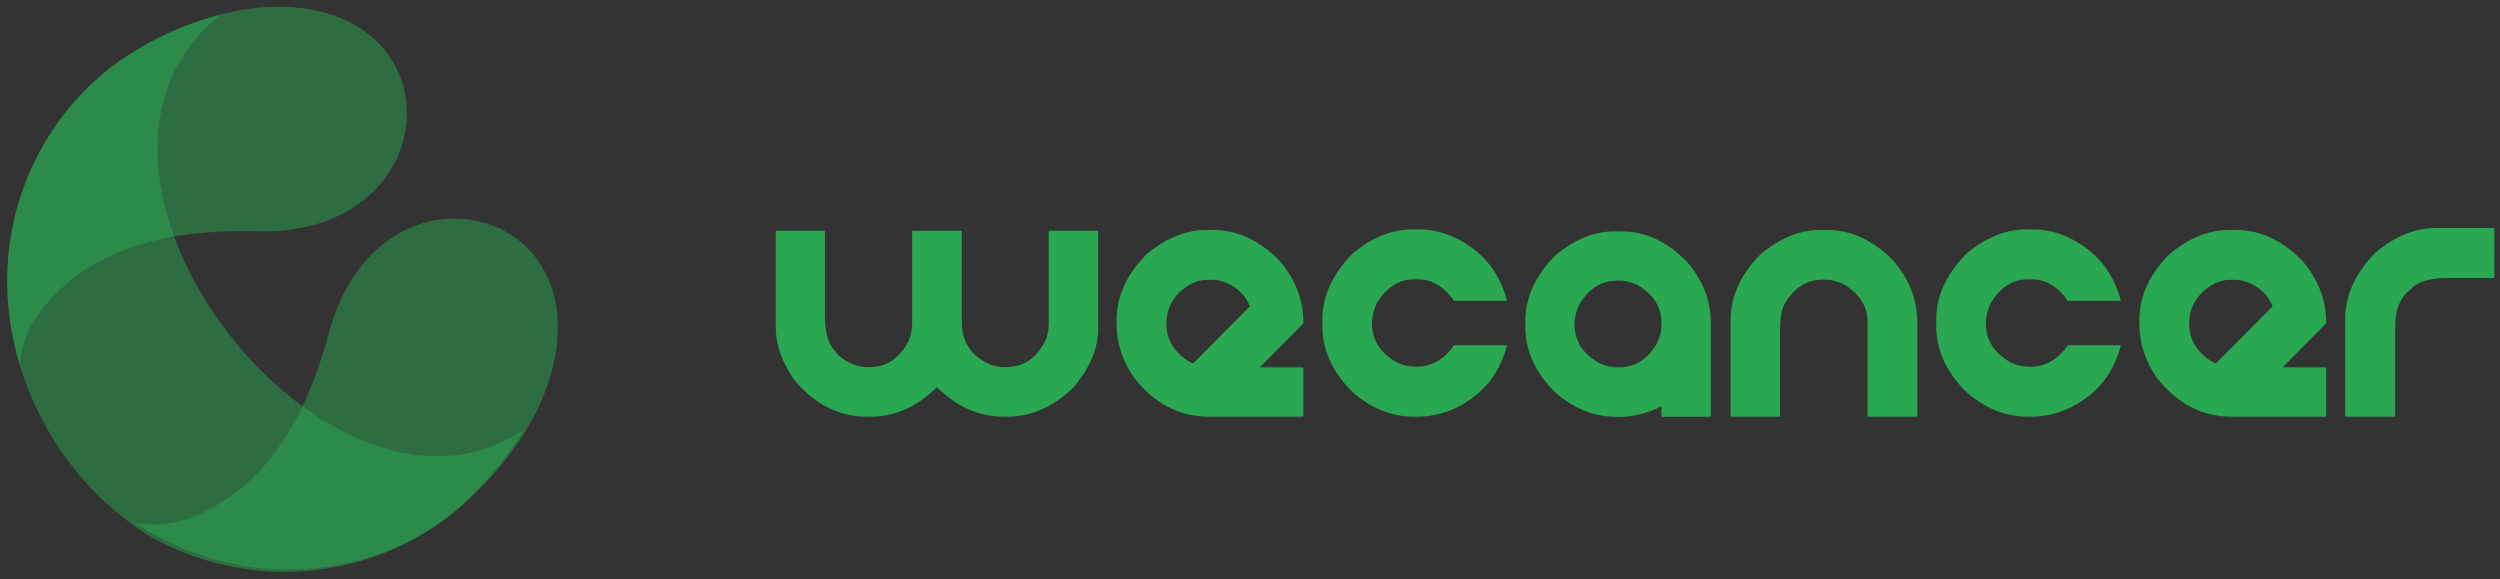 <?xml version="1.0" encoding="UTF-8" standalone="no"?>
<svg
   xmlns:dc="http://purl.org/dc/elements/1.1/"
   xmlns:cc="http://creativecommons.org/ns#"
   xmlns:rdf="http://www.w3.org/1999/02/22-rdf-syntax-ns#"
   xmlns:svg="http://www.w3.org/2000/svg"
   xmlns="http://www.w3.org/2000/svg"
   xmlns:xlink="http://www.w3.org/1999/xlink"
   xmlns:sodipodi="http://sodipodi.sourceforge.net/DTD/sodipodi-0.dtd"
   xmlns:inkscape="http://www.inkscape.org/namespaces/inkscape"
   version="1.1"
   id="Camada_1"
   x="0px"
   y="0px"
   viewBox="0 0 357.75 82.86"
   xml:space="preserve"
   sodipodi:docname="wecancer.svg"
   inkscape:version="1.0.1 (c497b03c, 2020-09-10)"
   width="357.75"
   height="82.86"><rect x="0" y="0" width="357.75" height="82.86" fill="#333333" stroke="none"/><defs
   id="defs1108" /><sodipodi:namedview
   pagecolor="#ffffff"
   bordercolor="#666666"
   borderopacity="1"
   objecttolerance="10"
   gridtolerance="10"
   guidetolerance="10"
   inkscape:pageopacity="0"
   inkscape:pageshadow="2"
   inkscape:window-width="1736"
   inkscape:window-height="978"
   id="namedview1106"
   showgrid="false"
   inkscape:zoom="1.6234774"
   inkscape:cx="249.21239"
   inkscape:cy="195.68119"
   inkscape:window-x="0"
   inkscape:window-y="25"
   inkscape:window-maximized="0"
   inkscape:current-layer="Camada_1"
   inkscape:document-rotation="0" />
<style
   type="text/css"
   id="style833">
	.st0{fill:#2AA851;}
	.st1{opacity:0.5;}
	.st2{clip-path:url(#SVGID_2_);fill-rule:evenodd;clip-rule:evenodd;fill:#FFFFFF;}
	.st3{clip-path:url(#SVGID_4_);fill-rule:evenodd;clip-rule:evenodd;fill:#FFFFFF;}
	.st4{clip-path:url(#SVGID_6_);fill-rule:evenodd;clip-rule:evenodd;fill:#FFFFFF;}
	.st5{fill:#FFFFFF;}
	.st6{fill:#80C080;}
	.st7{clip-path:url(#SVGID_8_);fill-rule:evenodd;clip-rule:evenodd;fill:#80C080;}
	.st8{clip-path:url(#SVGID_10_);fill-rule:evenodd;clip-rule:evenodd;fill:#80C080;}
	.st9{clip-path:url(#SVGID_12_);fill-rule:evenodd;clip-rule:evenodd;fill:#80C080;}
	.st10{clip-path:url(#SVGID_14_);fill-rule:evenodd;clip-rule:evenodd;fill:#2AA851;}
	.st11{clip-path:url(#SVGID_16_);fill-rule:evenodd;clip-rule:evenodd;fill:#2AA851;}
	.st12{clip-path:url(#SVGID_18_);fill-rule:evenodd;clip-rule:evenodd;fill:#2AA851;}
	.st13{clip-path:url(#SVGID_20_);fill-rule:evenodd;clip-rule:evenodd;fill:#FFFFFF;}
	.st14{clip-path:url(#SVGID_22_);fill-rule:evenodd;clip-rule:evenodd;fill:#FFFFFF;}
	.st15{clip-path:url(#SVGID_24_);fill-rule:evenodd;clip-rule:evenodd;fill:#FFFFFF;}
	.st16{clip-path:url(#SVGID_26_);fill-rule:evenodd;clip-rule:evenodd;fill:#2AA851;}
	.st17{clip-path:url(#SVGID_28_);fill-rule:evenodd;clip-rule:evenodd;fill:#2AA851;}
	.st18{clip-path:url(#SVGID_30_);fill-rule:evenodd;clip-rule:evenodd;fill:#2AA851;}
	.st19{font-family:'PatinioBasica';}
	.st20{font-size:55.028px;}
</style>
<rect
   x="0.95"
   y="183.51"
   class="st0"
   width="423.75"
   height="159.86"
   id="rect835" />
<g
   class="st1"
   id="g847">
	<g
   id="g845">
		<defs
   id="defs838">
			<rect
   id="SVGID_1_"
   x="46.29"
   y="250.48"
   width="61.48"
   height="52.73" />
		</defs>
		<clipPath
   id="SVGID_2_">
			<use
   xlink:href="#SVGID_1_"
   style="overflow:visible"
   id="use840"
   x="0"
   y="0"
   width="100%"
   height="100%" />
		</clipPath>
		<path
   class="st2"
   d="m 46.29,297.08 c 3.03,0.44 6.01,0.03 8.99,-1.35 7.28,-3.38 11.88,-9.3 14.93,-16.08 1.68,-3.74 2.89,-7.74 3.81,-11.71 3.52,-15.13 15.38,-19.76 24.05,-16.43 7.34,2.82 12.39,11.34 8.16,24.03 -0.65,1.95 -1.55,3.91 -2.64,5.86 -2.75,4.88 -6.77,9.6 -11.31,13.46 -3.65,2.83 -7.74,5.01 -12.13,6.42 -12.15,3.87 -24.16,1.66 -33.86,-4.2"
   clip-path="url(#SVGID_2_)"
   id="path843" />
	</g>
</g>
<g
   class="st1"
   id="g859">
	<g
   id="g857">
		<defs
   id="defs850">
			<rect
   id="SVGID_3_"
   x="26.8"
   y="221.01"
   width="76.27"
   height="82.21" />
		</defs>
		<clipPath
   id="SVGID_4_">
			<use
   xlink:href="#SVGID_3_"
   style="overflow:visible"
   id="use852"
   x="0"
   y="0"
   width="100%"
   height="100%" />
		</clipPath>
		<path
   class="st3"
   d="m 70.55,278.87 c 10.24,7.46 22.41,10.22 32.53,3.39 -2.46,4.11 -5.79,8.08 -9.55,11.48 -2.29,1.88 -4.62,3.49 -6.99,4.82 -2.04,1.09 -4.18,2 -6.4,2.71 -11.05,3.54 -21.98,2.03 -31.17,-2.68 -0.8,-0.46 -1.58,-0.94 -2.35,-1.45 -17.81,-11.84 -26.64,-37.68 -13.57,-58.39 5.53,-8.76 14.48,-15.1 25.13,-17.73 -18.52,15.05 -6.3,44.25 12.37,57.85"
   clip-path="url(#SVGID_4_)"
   id="path855" />
	</g>
</g>
<g
   class="st1"
   id="g871">
	<g
   id="g869">
		<defs
   id="defs862">
			<rect
   id="SVGID_5_"
   x="26.82"
   y="219.76"
   width="59.01"
   height="52.71" />
		</defs>
		<clipPath
   id="SVGID_6_">
			<use
   xlink:href="#SVGID_5_"
   style="overflow:visible"
   id="use864"
   x="0"
   y="0"
   width="100%"
   height="100%" />
		</clipPath>
		<path
   class="st4"
   d="m 28.64,272.47 c 0.33,-3.05 1.48,-5.83 3.56,-8.37 5.09,-6.21 11.98,-9.17 19.31,-10.42 4.04,-0.69 8.21,-0.86 12.3,-0.75 15.53,0.38 22.99,-9.94 21.93,-19.17 -0.89,-7.81 -7.88,-14.83 -21.22,-13.91 -2.05,0.14 -4.18,0.52 -6.33,1.09 -5.41,1.44 -10.99,4.15 -15.86,7.58 -3.66,2.82 -6.79,6.24 -9.25,10.14 -6.81,10.77 -7.68,22.95 -4.44,33.81"
   clip-path="url(#SVGID_6_)"
   id="path867" />
	</g>
</g>
<g
   id="g889">
	<path
   class="st5"
   d="m 137.43,256.34 h 6.82 c 0.07,0.02 0.11,0.06 0.11,0.11 v 11.95 c 0,2.5 0.45,4.17 1.36,5.02 0.57,0.98 1.7,1.74 3.38,2.27 0.44,0.11 0.9,0.17 1.36,0.17 h 0.28 c 2.44,0 4.32,-1.27 5.63,-3.8 0.31,-0.85 0.47,-1.62 0.47,-2.3 v -13.31 c 0,-0.07 0.04,-0.11 0.11,-0.11 h 6.88 c 0.07,0.02 0.11,0.06 0.11,0.11 v 12.92 c 0,2.94 1.4,4.99 4.19,6.16 0.61,0.22 1.25,0.33 1.91,0.33 h 0.28 c 2.57,0 4.48,-1.38 5.74,-4.13 0.22,-0.76 0.33,-1.49 0.33,-2.19 v -13.09 c 0.02,-0.07 0.06,-0.11 0.14,-0.11 h 6.82 c 0.07,0.02 0.11,0.06 0.11,0.11 v 13.92 c 0,2.81 -1.18,5.61 -3.55,8.4 -2.85,2.79 -6.03,4.19 -9.54,4.19 h -0.28 c -3.64,0 -6.88,-1.41 -9.71,-4.24 -2.83,2.83 -6.03,4.24 -9.59,4.24 h -0.33 c -4.12,0 -7.65,-1.8 -10.59,-5.41 -1.7,-2.5 -2.55,-4.98 -2.55,-7.46 v -13.64 c 0.02,-0.07 0.05,-0.11 0.11,-0.11 z"
   id="path873" />
	<path
   class="st5"
   d="m 198.96,256.23 h 0.94 c 3.44,0 6.59,1.45 9.46,4.35 2.31,2.68 3.47,5.63 3.47,8.85 v 0.17 l -6.24,6.29 h 6.13 c 0.07,0 0.11,0.04 0.11,0.11 v 6.85 c 0,0.07 -0.04,0.11 -0.11,0.11 h -13.37 c -4.27,0 -7.86,-1.87 -10.76,-5.6 -1.66,-2.37 -2.5,-4.97 -2.5,-7.82 v -0.44 c 0,-3.35 1.43,-6.48 4.3,-9.4 2.78,-2.31 5.63,-3.47 8.57,-3.47 z m -5.74,13.42 c 0,2.18 1.01,3.94 3.02,5.27 0.41,0.26 0.68,0.39 0.83,0.39 l 8.1,-8.15 c -0.54,-1.41 -1.55,-2.48 -3.05,-3.22 -0.81,-0.39 -1.59,-0.58 -2.33,-0.58 h -0.67 c -1.46,0 -2.84,0.63 -4.13,1.89 -1.18,1.23 -1.77,2.7 -1.77,4.4 z"
   id="path875" />
	<path
   class="st5"
   d="m 228.44,256.15 h 0.97 c 2.83,0 5.56,1.04 8.18,3.13 2.11,1.74 3.57,4.08 4.38,7.04 l -0.11,0.06 h -7.46 c -1.46,-2.05 -3.16,-3.08 -5.1,-3.08 h -0.28 c -0.04,0 -0.06,-0.02 -0.06,-0.06 l -0.14,0.06 h -0.22 c -2.07,0 -3.81,1.1 -5.21,3.3 -0.5,1.07 -0.75,2.05 -0.75,2.94 0,2.46 1.21,4.35 3.63,5.68 0.87,0.39 1.7,0.58 2.5,0.58 h 0.31 c 2.09,0 3.86,-1.03 5.32,-3.08 h 7.46 l 0.11,0.06 c -0.85,3.09 -2.38,5.49 -4.6,7.21 -2.53,1.98 -5.32,2.97 -8.35,2.97 h -0.25 c -3.31,0 -6.31,-1.21 -9.01,-3.63 -2.81,-2.85 -4.21,-5.95 -4.21,-9.32 v -0.97 c 0,-3.35 1.44,-6.49 4.33,-9.43 2.76,-2.31 5.62,-3.46 8.56,-3.46 z"
   id="path877" />
	<path
   class="st5"
   d="m 257.36,256.43 h 0.97 c 3.4,0 6.53,1.44 9.37,4.33 2.29,2.66 3.44,5.58 3.44,8.76 v 13.34 c 0,0.07 -0.04,0.11 -0.11,0.11 h -6.85 c -0.07,0 -0.11,-0.04 -0.11,-0.11 v -1.41 c -1.98,1.02 -4.02,1.53 -6.13,1.53 h -0.25 c -3.27,0 -6.25,-1.2 -8.93,-3.6 -2.77,-2.81 -4.16,-5.88 -4.16,-9.21 v -0.97 c 0,-3.31 1.42,-6.42 4.27,-9.32 2.76,-2.31 5.59,-3.45 8.49,-3.45 z m 0.39,7.07 h -0.22 c -2.05,0 -3.77,1.09 -5.16,3.27 -0.5,1.07 -0.75,2.04 -0.75,2.91 0,2.42 1.2,4.3 3.6,5.63 0.87,0.39 1.69,0.58 2.47,0.58 H 258 c 2.29,0 4.08,-1.13 5.38,-3.38 0.46,-0.87 0.69,-1.76 0.69,-2.69 v -0.31 c 0,-2.24 -1.13,-4.03 -3.38,-5.38 -0.92,-0.42 -1.75,-0.64 -2.47,-0.64 h -0.28 c -0.04,0 -0.06,-0.02 -0.06,-0.06 z"
   id="path879" />
	<path
   class="st5"
   d="m 286.81,256.23 h 0.94 c 3.44,0 6.59,1.45 9.46,4.35 2.31,2.68 3.47,5.63 3.47,8.85 v 13.42 c 0,0.07 -0.04,0.11 -0.11,0.11 h -6.9 c -0.07,0 -0.11,-0.04 -0.11,-0.11 v -13.42 c 0,-2.25 -1.14,-4.07 -3.41,-5.44 -0.92,-0.42 -1.76,-0.64 -2.5,-0.64 h -0.28 c -0.04,0 -0.05,-0.02 -0.05,-0.06 l -0.11,0.06 h -0.22 c -2.09,0 -3.83,1.1 -5.21,3.3 -0.5,0.79 -0.75,2.19 -0.75,4.19 v 12.01 c 0,0.07 -0.04,0.11 -0.11,0.11 h -6.85 c -0.07,0 -0.11,-0.04 -0.11,-0.11 v -13.7 c 0,-3.36 1.41,-6.5 4.24,-9.4 2.78,-2.34 5.65,-3.52 8.61,-3.52 z"
   id="path881" />
	<path
   class="st5"
   d="m 316.28,256.15 h 0.97 c 2.83,0 5.56,1.04 8.18,3.13 2.11,1.74 3.57,4.08 4.38,7.04 l -0.11,0.06 h -7.46 c -1.46,-2.05 -3.16,-3.08 -5.1,-3.08 h -0.28 c -0.04,0 -0.06,-0.02 -0.06,-0.06 l -0.14,0.06 h -0.22 c -2.07,0 -3.81,1.1 -5.21,3.3 -0.5,1.07 -0.75,2.05 -0.75,2.94 0,2.46 1.21,4.35 3.63,5.68 0.87,0.39 1.7,0.58 2.5,0.58 h 0.31 c 2.09,0 3.86,-1.03 5.32,-3.08 h 7.46 l 0.11,0.06 c -0.85,3.09 -2.38,5.49 -4.6,7.21 -2.53,1.98 -5.32,2.97 -8.35,2.97 h -0.25 c -3.31,0 -6.31,-1.21 -9.01,-3.63 -2.81,-2.85 -4.21,-5.95 -4.21,-9.32 v -0.97 c 0,-3.35 1.44,-6.49 4.33,-9.43 2.77,-2.31 5.63,-3.46 8.56,-3.46 z"
   id="path883" />
	<path
   class="st5"
   d="m 345.32,256.23 h 0.94 c 3.44,0 6.59,1.45 9.46,4.35 2.31,2.68 3.47,5.63 3.47,8.85 v 0.17 l -6.24,6.29 h 6.13 c 0.07,0 0.11,0.04 0.11,0.11 v 6.85 c 0,0.07 -0.04,0.11 -0.11,0.11 h -13.37 c -4.27,0 -7.86,-1.87 -10.76,-5.6 -1.66,-2.37 -2.5,-4.97 -2.5,-7.82 v -0.44 c 0,-3.35 1.43,-6.48 4.3,-9.4 2.77,-2.31 5.63,-3.47 8.57,-3.47 z m -5.74,13.42 c 0,2.18 1.01,3.94 3.02,5.27 0.41,0.26 0.68,0.39 0.83,0.39 l 8.1,-8.15 c -0.54,-1.41 -1.55,-2.48 -3.05,-3.22 -0.81,-0.39 -1.59,-0.58 -2.33,-0.58 h -0.67 c -1.46,0 -2.84,0.63 -4.13,1.89 -1.18,1.23 -1.77,2.7 -1.77,4.4 z"
   id="path885" />
	<path
   class="st5"
   d="m 374.88,255.95 h 8.26 c 0.07,0.02 0.11,0.06 0.11,0.11 V 263 c 0,0.07 -0.04,0.11 -0.11,0.11 h -6.6 c -2.53,0 -4.27,0.52 -5.21,1.55 -0.74,0.57 -1.29,1.26 -1.63,2.05 -0.43,0.78 -0.64,2.07 -0.64,3.88 v 12.26 c 0,0.07 -0.04,0.11 -0.11,0.11 h -6.93 c -0.07,0 -0.11,-0.04 -0.11,-0.11 v -13.92 c 0,-3.36 1.45,-6.53 4.35,-9.48 2.8,-2.33 5.68,-3.5 8.62,-3.5 z"
   id="path887" />
</g>
<g
   id="g907">
	<path
   class="st6"
   d="m 877.13,261.82 h 6.71 c 0.07,0.02 0.11,0.05 0.11,0.11 v 11.76 c 0,2.46 0.45,4.1 1.34,4.94 0.56,0.96 1.67,1.71 3.33,2.24 0.44,0.11 0.88,0.16 1.34,0.16 h 0.27 c 2.4,0 4.25,-1.25 5.54,-3.74 0.31,-0.84 0.46,-1.59 0.46,-2.26 v -13.1 c 0,-0.07 0.04,-0.11 0.11,-0.11 h 6.77 c 0.07,0.02 0.11,0.05 0.11,0.11 v 12.71 c 0,2.89 1.37,4.91 4.12,6.06 0.6,0.22 1.23,0.33 1.88,0.33 h 0.27 c 2.53,0 4.41,-1.35 5.65,-4.06 0.22,-0.75 0.33,-1.46 0.33,-2.16 v -12.88 c 0.02,-0.07 0.06,-0.11 0.14,-0.11 h 6.71 c 0.07,0.02 0.11,0.05 0.11,0.11 v 13.7 c 0,2.76 -1.16,5.52 -3.49,8.27 -2.8,2.75 -5.93,4.12 -9.38,4.12 h -0.27 c -3.58,0 -6.77,-1.39 -9.55,-4.17 -2.78,2.78 -5.93,4.17 -9.44,4.17 h -0.33 c -4.06,0 -7.53,-1.77 -10.42,-5.32 -1.67,-2.46 -2.51,-4.9 -2.51,-7.34 v -13.42 c -0.01,-0.08 0.03,-0.12 0.09,-0.12 z"
   id="path891" />
	<path
   class="st6"
   d="m 937.66,261.71 h 0.93 c 3.38,0 6.48,1.43 9.3,4.28 2.27,2.64 3.41,5.54 3.41,8.7 v 0.16 l -6.14,6.19 h 6.03 c 0.07,0 0.11,0.04 0.11,0.11 v 6.74 c 0,0.07 -0.04,0.11 -0.11,0.11 h -13.15 c -4.2,0 -7.73,-1.84 -10.59,-5.51 -1.64,-2.33 -2.46,-4.89 -2.46,-7.69 v -0.44 c 0,-3.29 1.41,-6.38 4.23,-9.25 2.74,-2.26 5.55,-3.4 8.44,-3.4 z m -5.64,13.21 c 0,2.15 0.99,3.87 2.97,5.18 0.4,0.25 0.67,0.38 0.82,0.38 l 7.97,-8.02 c -0.53,-1.38 -1.53,-2.44 -3,-3.17 -0.8,-0.38 -1.56,-0.57 -2.29,-0.57 h -0.66 c -1.44,0 -2.79,0.62 -4.06,1.85 -1.17,1.23 -1.75,2.67 -1.75,4.35 z"
   id="path893" />
	<path
   class="st6"
   d="m 966.67,261.63 h 0.95 c 2.78,0 5.47,1.03 8.05,3.08 2.07,1.71 3.51,4.02 4.31,6.93 l -0.11,0.05 h -7.34 c -1.44,-2.02 -3.11,-3.03 -5.02,-3.03 h -0.27 c -0.04,0 -0.05,-0.02 -0.05,-0.05 l -0.14,0.05 h -0.22 c -2.04,0 -3.75,1.08 -5.13,3.25 -0.49,1.06 -0.74,2.02 -0.74,2.89 0,2.42 1.19,4.28 3.57,5.59 0.85,0.38 1.67,0.57 2.46,0.57 h 0.3 c 2.06,0 3.8,-1.01 5.24,-3.03 h 7.34 l 0.11,0.05 c -0.84,3.04 -2.35,5.4 -4.53,7.09 -2.49,1.95 -5.23,2.92 -8.21,2.92 h -0.25 c -3.26,0 -6.21,-1.19 -8.87,-3.57 -2.76,-2.8 -4.15,-5.86 -4.15,-9.17 v -0.95 c 0,-3.29 1.42,-6.38 4.26,-9.28 2.73,-2.25 5.54,-3.39 8.44,-3.39 z"
   id="path895" />
	<path
   class="st6"
   d="m 995.12,261.9 h 0.96 c 3.35,0 6.42,1.42 9.22,4.26 2.25,2.62 3.38,5.49 3.38,8.62 v 13.12 c 0,0.07 -0.04,0.11 -0.11,0.11 h -6.74 c -0.07,0 -0.11,-0.04 -0.11,-0.11 v -1.39 c -1.95,1 -3.96,1.5 -6.03,1.5 h -0.25 c -3.22,0 -6.15,-1.18 -8.78,-3.55 -2.73,-2.76 -4.09,-5.78 -4.09,-9.06 v -0.96 c 0,-3.25 1.4,-6.31 4.2,-9.17 2.71,-2.24 5.49,-3.37 8.35,-3.37 z m 0.38,6.96 h -0.22 c -2.02,0 -3.71,1.07 -5.08,3.22 -0.49,1.05 -0.74,2.01 -0.74,2.86 0,2.38 1.18,4.23 3.55,5.54 0.85,0.38 1.66,0.57 2.43,0.57 h 0.3 c 2.25,0 4.02,-1.11 5.29,-3.33 0.46,-0.85 0.68,-1.74 0.68,-2.65 v -0.3 c 0,-2.2 -1.11,-3.96 -3.33,-5.29 -0.91,-0.42 -1.72,-0.63 -2.43,-0.63 h -0.27 c -0.04,0 -0.05,-0.02 -0.05,-0.05 z"
   id="path897" />
	<path
   class="st6"
   d="m 1024.09,261.71 h 0.93 c 3.38,0 6.48,1.43 9.3,4.28 2.27,2.64 3.41,5.54 3.41,8.7 v 13.2 c 0,0.07 -0.04,0.11 -0.11,0.11 h -6.79 c -0.07,0 -0.11,-0.04 -0.11,-0.11 v -13.2 c 0,-2.22 -1.12,-4 -3.36,-5.35 -0.91,-0.42 -1.73,-0.63 -2.46,-0.63 h -0.27 c -0.04,0 -0.05,-0.02 -0.05,-0.05 l -0.11,0.05 h -0.22 c -2.05,0 -3.76,1.08 -5.13,3.25 -0.49,0.78 -0.74,2.16 -0.74,4.12 v 11.81 c 0,0.07 -0.04,0.11 -0.11,0.11 h -6.74 c -0.07,0 -0.11,-0.04 -0.11,-0.11 v -13.48 c 0,-3.31 1.39,-6.39 4.17,-9.25 2.76,-2.29 5.59,-3.45 8.5,-3.45 z"
   id="path899" />
	<path
   class="st6"
   d="m 1053.1,261.63 h 0.95 c 2.78,0 5.47,1.03 8.05,3.08 2.07,1.71 3.51,4.02 4.31,6.93 l -0.11,0.05 h -7.34 c -1.44,-2.02 -3.11,-3.03 -5.02,-3.03 h -0.27 c -0.04,0 -0.05,-0.02 -0.05,-0.05 l -0.14,0.05 h -0.22 c -2.04,0 -3.75,1.08 -5.13,3.25 -0.49,1.06 -0.74,2.02 -0.74,2.89 0,2.42 1.19,4.28 3.57,5.59 0.85,0.38 1.67,0.57 2.46,0.57 h 0.3 c 2.06,0 3.8,-1.01 5.24,-3.03 h 7.34 l 0.11,0.05 c -0.84,3.04 -2.35,5.4 -4.53,7.09 -2.49,1.95 -5.23,2.92 -8.21,2.92 h -0.25 c -3.26,0 -6.21,-1.19 -8.87,-3.57 -2.76,-2.8 -4.15,-5.86 -4.15,-9.17 v -0.95 c 0,-3.29 1.42,-6.38 4.26,-9.28 2.73,-2.25 5.54,-3.39 8.44,-3.39 z"
   id="path901" />
	<path
   class="st6"
   d="m 1081.66,261.71 h 0.93 c 3.38,0 6.48,1.43 9.3,4.28 2.27,2.64 3.41,5.54 3.41,8.7 v 0.16 l -6.14,6.19 h 6.03 c 0.07,0 0.11,0.04 0.11,0.11 v 6.74 c 0,0.07 -0.04,0.11 -0.11,0.11 h -13.15 c -4.2,0 -7.73,-1.84 -10.59,-5.51 -1.64,-2.33 -2.46,-4.89 -2.46,-7.69 v -0.44 c 0,-3.29 1.41,-6.38 4.23,-9.25 2.74,-2.26 5.55,-3.4 8.44,-3.4 z m -5.65,13.21 c 0,2.15 0.99,3.87 2.97,5.18 0.4,0.25 0.67,0.38 0.82,0.38 l 7.97,-8.02 c -0.53,-1.38 -1.53,-2.44 -3,-3.17 -0.8,-0.38 -1.56,-0.57 -2.29,-0.57 h -0.66 c -1.44,0 -2.79,0.62 -4.06,1.85 -1.17,1.23 -1.75,2.67 -1.75,4.35 z"
   id="path903" />
	<path
   class="st6"
   d="m 1110.74,261.44 h 8.13 c 0.07,0.02 0.11,0.05 0.11,0.11 v 6.82 c 0,0.07 -0.04,0.11 -0.11,0.11 h -6.49 c -2.49,0 -4.2,0.51 -5.13,1.53 -0.73,0.56 -1.26,1.24 -1.61,2.02 -0.42,0.76 -0.63,2.04 -0.63,3.82 v 12.06 c 0,0.07 -0.04,0.11 -0.11,0.11 h -6.82 c -0.07,0 -0.11,-0.04 -0.11,-0.11 v -13.7 c 0,-3.31 1.43,-6.42 4.28,-9.33 2.77,-2.3 5.6,-3.44 8.49,-3.44 z"
   id="path905" />
</g>
<g
   id="g945">
	<g
   class="st1"
   id="g919">
		<g
   id="g917">
			<defs
   id="defs910">
				<rect
   id="SVGID_7_"
   x="943.35"
   y="109.09"
   width="154.88"
   height="132.85" />
			</defs>
			<clipPath
   id="SVGID_8_">
				<use
   xlink:href="#SVGID_7_"
   style="overflow:visible"
   id="use912"
   x="0"
   y="0"
   width="100%"
   height="100%" />
			</clipPath>
			<path
   class="st7"
   d="m 943.36,226.5 c 7.64,1.1 15.15,0.08 22.66,-3.41 18.35,-8.51 29.93,-23.42 37.6,-40.52 4.23,-9.41 7.27,-19.49 9.6,-29.51 8.86,-38.12 38.75,-49.79 60.59,-41.4 18.48,7.1 31.21,28.57 20.55,60.54 -1.64,4.91 -3.89,9.86 -6.65,14.76 -6.93,12.29 -17.05,24.18 -28.5,33.9 -9.2,7.14 -19.5,12.63 -30.56,16.17 -30.6,9.8 -60.84,4.24 -85.29,-10.53"
   clip-path="url(#SVGID_8_)"
   id="path915" />
		</g>
	</g>
	<g
   class="st1"
   id="g931">
		<g
   id="g929">
			<defs
   id="defs922">
				<rect
   id="SVGID_9_"
   x="894.27"
   y="34.84"
   width="192.16"
   height="207.1" />
			</defs>
			<clipPath
   id="SVGID_10_">
				<use
   xlink:href="#SVGID_9_"
   style="overflow:visible"
   id="use924"
   x="0"
   y="0"
   width="100%"
   height="100%" />
			</clipPath>
			<path
   class="st8"
   d="m 1004.48,180.61 c 25.79,18.79 56.46,25.74 81.94,8.55 -6.19,10.36 -14.58,20.36 -24.05,28.93 -5.77,4.74 -11.64,8.78 -17.61,12.13 -5.15,2.74 -10.54,5.03 -16.12,6.81 -27.83,8.91 -55.38,5.11 -78.54,-6.76 -2.01,-1.15 -3.98,-2.37 -5.91,-3.65 C 899.31,196.8 877.07,131.69 910,79.52 923.94,57.44 946.47,41.48 973.3,34.85 926.67,72.8 957.45,146.34 1004.48,180.61"
   clip-path="url(#SVGID_10_)"
   id="path927" />
		</g>
	</g>
	<g
   class="st1"
   id="g943">
		<g
   id="g941">
			<defs
   id="defs934">
				<rect
   id="SVGID_11_"
   x="894.32"
   y="31.71"
   width="148.67"
   height="132.8" />
			</defs>
			<clipPath
   id="SVGID_12_">
				<use
   xlink:href="#SVGID_11_"
   style="overflow:visible"
   id="use936"
   x="0"
   y="0"
   width="100%"
   height="100%" />
			</clipPath>
			<path
   class="st9"
   d="m 898.9,164.5 c 0.84,-7.67 3.72,-14.69 8.97,-21.09 12.83,-15.63 30.17,-23.11 48.64,-26.26 10.17,-1.73 20.69,-2.16 30.98,-1.9 39.12,0.96 57.91,-25.05 55.25,-48.29 -2.25,-19.67 -19.85,-37.36 -53.47,-35.05 -5.16,0.36 -10.52,1.3 -15.95,2.75 -13.63,3.63 -27.67,10.44 -39.95,19.1 -9.22,7.11 -17.11,15.72 -23.31,25.54 -17.14,27.16 -19.33,57.83 -11.16,85.2"
   clip-path="url(#SVGID_12_)"
   id="path939" />
		</g>
	</g>
</g>
<g
   id="g1005">
	<g
   id="g983">
		<g
   class="st1"
   id="g957">
			<g
   id="g955">
				<defs
   id="defs948">
					
						<rect
   id="SVGID_13_"
   x="609.84"
   y="98.17"
   transform="matrix(0.036,-0.999,0.999,0.036,476.535,844.61)"
   width="132.35"
   height="154.3" />
				</defs>
				<clipPath
   id="SVGID_14_">
					<use
   xlink:href="#SVGID_13_"
   style="overflow:visible"
   id="use950"
   x="0"
   y="0"
   width="100%"
   height="100%" />
				</clipPath>
				<path
   class="st10"
   d="m 597.09,223.32 c 7.57,1.37 15.08,0.62 22.68,-2.58 18.57,-7.81 30.64,-22.25 38.88,-38.99 4.55,-9.22 7.93,-19.14 10.61,-29.04 10.19,-37.63 40.36,-48.19 61.8,-39.05 18.15,7.73 30.05,29.56 18.3,61.01 -1.81,4.83 -4.23,9.68 -7.15,14.45 -7.34,11.99 -17.84,23.46 -29.59,32.73 -9.41,6.78 -19.87,11.88 -31,15.01 -30.8,8.65 -60.71,2.03 -84.53,-13.54"
   clip-path="url(#SVGID_14_)"
   id="path953" />
			</g>
		</g>
		<g
   class="st1"
   id="g969">
			<g
   id="g967">
				<defs
   id="defs960">
					<rect
   id="SVGID_15_"
   x="551.02"
   y="34.97"
   width="191.44"
   height="206.32" />
				</defs>
				<clipPath
   id="SVGID_16_">
					<use
   xlink:href="#SVGID_15_"
   style="overflow:visible"
   id="use962"
   x="0"
   y="0"
   width="100%"
   height="100%" />
				</clipPath>
				<path
   class="st11"
   d="m 660.82,180.19 c 25.69,18.72 56.25,25.64 81.63,8.52 -6.16,10.32 -14.52,20.29 -23.96,28.82 -5.75,4.72 -11.6,8.75 -17.54,12.09 -5.13,2.73 -10.5,5.01 -16.06,6.79 -27.73,8.88 -55.17,5.09 -78.24,-6.74 -2,-1.14 -3.96,-2.36 -5.89,-3.64 -44.71,-29.71 -66.86,-94.57 -34.06,-146.55 13.88,-22 36.33,-37.9 63.07,-44.51 -46.47,37.82 -15.81,111.08 31.05,145.22"
   clip-path="url(#SVGID_16_)"
   id="path965" />
			</g>
		</g>
		<g
   class="st1"
   id="g981">
			<g
   id="g979">
				<defs
   id="defs972">
					<rect
   id="SVGID_17_"
   x="551.07"
   y="31.85"
   width="148.11"
   height="132.3" />
				</defs>
				<clipPath
   id="SVGID_18_">
					<use
   xlink:href="#SVGID_17_"
   style="overflow:visible"
   id="use974"
   x="0"
   y="0"
   width="100%"
   height="100%" />
				</clipPath>
				<path
   class="st12"
   d="m 555.63,164.15 c 0.84,-7.64 3.71,-14.63 8.94,-21.01 12.78,-15.57 30.06,-23.02 48.46,-26.16 10.13,-1.73 20.61,-2.15 30.86,-1.89 38.97,0.96 57.69,-24.96 55.05,-48.11 -2.24,-19.6 -19.77,-37.22 -53.27,-34.92 -5.14,0.35 -10.48,1.3 -15.89,2.74 -13.58,3.62 -27.57,10.41 -39.8,19.03 -9.18,7.09 -17.05,15.66 -23.22,25.44 -17.09,27.05 -19.27,57.61 -11.13,84.88"
   clip-path="url(#SVGID_18_)"
   id="path977" />
			</g>
		</g>
	</g>
	<g
   id="g1003">
		<g
   id="g1001">
			<path
   class="st0"
   d="m 533.62,261.82 h 6.71 c 0.07,0.02 0.11,0.05 0.11,0.11 v 11.76 c 0,2.46 0.45,4.1 1.34,4.94 0.56,0.96 1.67,1.71 3.33,2.24 0.44,0.11 0.88,0.16 1.34,0.16 h 0.27 c 2.4,0 4.25,-1.25 5.54,-3.74 0.31,-0.84 0.46,-1.59 0.46,-2.26 v -13.1 c 0,-0.07 0.04,-0.11 0.11,-0.11 h 6.77 c 0.07,0.02 0.11,0.05 0.11,0.11 v 12.71 c 0,2.89 1.37,4.91 4.12,6.06 0.6,0.22 1.23,0.33 1.88,0.33 h 0.27 c 2.53,0 4.41,-1.35 5.65,-4.06 0.22,-0.75 0.33,-1.46 0.33,-2.16 v -12.88 c 0.02,-0.07 0.06,-0.11 0.14,-0.11 h 6.71 c 0.07,0.02 0.11,0.05 0.11,0.11 v 13.7 c 0,2.76 -1.16,5.52 -3.49,8.27 -2.8,2.75 -5.93,4.12 -9.38,4.12 h -0.27 c -3.58,0 -6.77,-1.39 -9.55,-4.17 -2.78,2.78 -5.93,4.17 -9.44,4.17 h -0.33 c -4.06,0 -7.53,-1.77 -10.42,-5.32 -1.67,-2.46 -2.51,-4.9 -2.51,-7.34 v -13.42 c 0,-0.08 0.03,-0.12 0.09,-0.12 z"
   id="path985" />
			<path
   class="st0"
   d="m 594.16,261.71 h 0.93 c 3.38,0 6.48,1.43 9.3,4.28 2.27,2.64 3.41,5.54 3.41,8.7 v 0.16 l -6.14,6.19 h 6.03 c 0.07,0 0.11,0.04 0.11,0.11 v 6.74 c 0,0.07 -0.04,0.11 -0.11,0.11 h -13.15 c -4.2,0 -7.73,-1.84 -10.59,-5.51 -1.64,-2.33 -2.46,-4.89 -2.46,-7.69 v -0.44 c 0,-3.29 1.41,-6.38 4.23,-9.25 2.74,-2.26 5.55,-3.4 8.44,-3.4 z m -5.65,13.21 c 0,2.15 0.99,3.87 2.97,5.18 0.4,0.25 0.67,0.38 0.82,0.38 l 7.97,-8.02 c -0.53,-1.38 -1.53,-2.44 -3,-3.17 -0.8,-0.38 -1.56,-0.57 -2.29,-0.57 h -0.66 c -1.44,0 -2.79,0.62 -4.06,1.85 -1.17,1.23 -1.75,2.67 -1.75,4.35 z"
   id="path987" />
			<path
   class="st0"
   d="m 623.16,261.63 h 0.95 c 2.78,0 5.47,1.03 8.05,3.08 2.07,1.71 3.51,4.02 4.31,6.93 l -0.11,0.05 h -7.34 c -1.44,-2.02 -3.11,-3.03 -5.02,-3.03 h -0.27 c -0.04,0 -0.05,-0.02 -0.05,-0.05 l -0.14,0.05 h -0.22 c -2.04,0 -3.75,1.08 -5.13,3.25 -0.49,1.06 -0.74,2.02 -0.74,2.89 0,2.42 1.19,4.28 3.57,5.59 0.85,0.38 1.67,0.57 2.46,0.57 h 0.3 c 2.06,0 3.8,-1.01 5.24,-3.03 h 7.34 l 0.11,0.05 c -0.84,3.04 -2.35,5.4 -4.53,7.09 -2.49,1.95 -5.23,2.92 -8.21,2.92 h -0.25 c -3.26,0 -6.21,-1.19 -8.87,-3.57 -2.76,-2.8 -4.15,-5.86 -4.15,-9.17 v -0.95 c 0,-3.29 1.42,-6.38 4.26,-9.28 2.74,-2.25 5.55,-3.39 8.44,-3.39 z"
   id="path989" />
			<path
   class="st0"
   d="m 651.61,261.9 h 0.96 c 3.35,0 6.42,1.42 9.22,4.26 2.25,2.62 3.38,5.49 3.38,8.62 v 13.12 c 0,0.07 -0.04,0.11 -0.11,0.11 h -6.74 c -0.07,0 -0.11,-0.04 -0.11,-0.11 v -1.39 c -1.95,1 -3.96,1.5 -6.03,1.5 h -0.25 c -3.22,0 -6.15,-1.18 -8.78,-3.55 -2.73,-2.76 -4.09,-5.78 -4.09,-9.06 v -0.96 c 0,-3.25 1.4,-6.31 4.2,-9.17 2.72,-2.24 5.5,-3.37 8.35,-3.37 z m 0.39,6.96 h -0.22 c -2.02,0 -3.71,1.07 -5.08,3.22 -0.49,1.05 -0.74,2.01 -0.74,2.86 0,2.38 1.18,4.23 3.55,5.54 0.85,0.38 1.66,0.57 2.43,0.57 h 0.3 c 2.25,0 4.02,-1.11 5.29,-3.33 0.46,-0.85 0.68,-1.74 0.68,-2.65 v -0.3 c 0,-2.2 -1.11,-3.96 -3.33,-5.29 -0.91,-0.42 -1.72,-0.63 -2.43,-0.63 h -0.27 c -0.04,0 -0.05,-0.02 -0.05,-0.05 z"
   id="path991" />
			<path
   class="st0"
   d="m 680.59,261.71 h 0.93 c 3.38,0 6.48,1.43 9.3,4.28 2.27,2.64 3.41,5.54 3.41,8.7 v 13.2 c 0,0.07 -0.04,0.11 -0.11,0.11 h -6.79 c -0.07,0 -0.11,-0.04 -0.11,-0.11 v -13.2 c 0,-2.22 -1.12,-4 -3.36,-5.35 -0.91,-0.42 -1.73,-0.63 -2.46,-0.63 h -0.27 c -0.04,0 -0.05,-0.02 -0.05,-0.05 l -0.11,0.05 h -0.22 c -2.05,0 -3.76,1.08 -5.13,3.25 -0.49,0.78 -0.74,2.16 -0.74,4.12 v 11.81 c 0,0.07 -0.04,0.11 -0.11,0.11 h -6.74 c -0.07,0 -0.11,-0.04 -0.11,-0.11 v -13.48 c 0,-3.31 1.39,-6.39 4.17,-9.25 2.76,-2.29 5.59,-3.45 8.5,-3.45 z"
   id="path993" />
			<path
   class="st0"
   d="m 709.59,261.63 h 0.95 c 2.78,0 5.47,1.03 8.05,3.08 2.07,1.71 3.51,4.02 4.31,6.93 l -0.11,0.05 h -7.34 c -1.44,-2.02 -3.11,-3.03 -5.02,-3.03 h -0.27 c -0.04,0 -0.05,-0.02 -0.05,-0.05 l -0.14,0.05 h -0.22 c -2.04,0 -3.75,1.08 -5.13,3.25 -0.49,1.06 -0.74,2.02 -0.74,2.89 0,2.42 1.19,4.28 3.57,5.59 0.85,0.38 1.67,0.57 2.46,0.57 h 0.3 c 2.06,0 3.8,-1.01 5.24,-3.03 h 7.34 l 0.11,0.05 c -0.84,3.04 -2.35,5.4 -4.53,7.09 -2.49,1.95 -5.23,2.92 -8.21,2.92 h -0.25 c -3.26,0 -6.21,-1.19 -8.87,-3.57 -2.76,-2.8 -4.15,-5.86 -4.15,-9.17 v -0.95 c 0,-3.29 1.42,-6.38 4.26,-9.28 2.74,-2.25 5.55,-3.39 8.44,-3.39 z"
   id="path995" />
			<path
   class="st0"
   d="m 738.15,261.71 h 0.93 c 3.38,0 6.48,1.43 9.3,4.28 2.27,2.64 3.41,5.54 3.41,8.7 v 0.16 l -6.14,6.19 h 6.03 c 0.07,0 0.11,0.04 0.11,0.11 v 6.74 c 0,0.07 -0.04,0.11 -0.11,0.11 h -13.15 c -4.2,0 -7.73,-1.84 -10.59,-5.51 -1.64,-2.33 -2.46,-4.89 -2.46,-7.69 v -0.44 c 0,-3.29 1.41,-6.38 4.23,-9.25 2.74,-2.26 5.55,-3.4 8.44,-3.4 z m -5.64,13.21 c 0,2.15 0.99,3.87 2.97,5.18 0.4,0.25 0.67,0.38 0.82,0.38 l 7.97,-8.02 c -0.53,-1.38 -1.53,-2.44 -3,-3.17 -0.8,-0.38 -1.56,-0.57 -2.29,-0.57 h -0.66 c -1.44,0 -2.79,0.62 -4.06,1.85 -1.17,1.23 -1.75,2.67 -1.75,4.35 z"
   id="path997" />
			<path
   class="st0"
   d="m 767.24,261.44 h 8.13 c 0.07,0.02 0.11,0.05 0.11,0.11 v 6.82 c 0,0.07 -0.04,0.11 -0.11,0.11 h -6.49 c -2.49,0 -4.2,0.51 -5.13,1.53 -0.73,0.56 -1.26,1.24 -1.61,2.02 -0.42,0.76 -0.63,2.04 -0.63,3.82 v 12.06 c 0,0.07 -0.04,0.11 -0.11,0.11 h -6.82 c -0.07,0 -0.11,-0.04 -0.11,-0.11 v -13.7 c 0,-3.31 1.43,-6.42 4.28,-9.33 2.77,-2.3 5.59,-3.44 8.49,-3.44 z"
   id="path999" />
		</g>
	</g>
</g>
<rect
   x="835.86"
   class="st0"
   width="332.64"
   height="328.8"
   id="rect1007"
   y="0" />
<g
   id="g1025">
	<path
   class="st5"
   d="m 884.39,261.82 h 6.71 c 0.07,0.02 0.11,0.05 0.11,0.11 v 11.76 c 0,2.46 0.45,4.1 1.34,4.94 0.56,0.96 1.67,1.71 3.33,2.24 0.44,0.11 0.88,0.16 1.34,0.16 h 0.27 c 2.4,0 4.25,-1.25 5.54,-3.74 0.31,-0.84 0.46,-1.59 0.46,-2.26 v -13.1 c 0,-0.07 0.04,-0.11 0.11,-0.11 h 6.77 c 0.07,0.02 0.11,0.05 0.11,0.11 v 12.71 c 0,2.89 1.37,4.91 4.12,6.06 0.6,0.22 1.23,0.33 1.88,0.33 h 0.27 c 2.53,0 4.41,-1.35 5.65,-4.06 0.22,-0.75 0.33,-1.46 0.33,-2.16 v -12.88 c 0.02,-0.07 0.06,-0.11 0.14,-0.11 h 6.71 c 0.07,0.02 0.11,0.05 0.11,0.11 v 13.7 c 0,2.76 -1.16,5.52 -3.49,8.27 -2.8,2.75 -5.93,4.12 -9.38,4.12 h -0.27 c -3.58,0 -6.77,-1.39 -9.55,-4.17 -2.78,2.78 -5.93,4.17 -9.44,4.17 h -0.33 c -4.06,0 -7.53,-1.77 -10.42,-5.32 -1.67,-2.46 -2.51,-4.9 -2.51,-7.34 v -13.42 c 0,-0.08 0.04,-0.12 0.09,-0.12 z"
   id="path1009" />
	<path
   class="st5"
   d="m 944.93,261.71 h 0.93 c 3.38,0 6.48,1.43 9.3,4.28 2.27,2.64 3.41,5.54 3.41,8.7 v 0.16 l -6.14,6.19 h 6.03 c 0.07,0 0.11,0.04 0.11,0.11 v 6.74 c 0,0.07 -0.04,0.11 -0.11,0.11 h -13.15 c -4.2,0 -7.73,-1.84 -10.59,-5.51 -1.64,-2.33 -2.46,-4.89 -2.46,-7.69 v -0.44 c 0,-3.29 1.41,-6.38 4.23,-9.25 2.74,-2.26 5.55,-3.4 8.44,-3.4 z m -5.65,13.21 c 0,2.15 0.99,3.87 2.97,5.18 0.4,0.25 0.67,0.38 0.82,0.38 l 7.97,-8.02 c -0.53,-1.38 -1.53,-2.44 -3,-3.17 -0.8,-0.38 -1.56,-0.57 -2.29,-0.57 h -0.66 c -1.44,0 -2.79,0.62 -4.06,1.85 -1.16,1.23 -1.75,2.67 -1.75,4.35 z"
   id="path1011" />
	<path
   class="st5"
   d="m 973.93,261.63 h 0.95 c 2.78,0 5.47,1.03 8.05,3.08 2.07,1.71 3.51,4.02 4.31,6.93 l -0.11,0.05 h -7.34 c -1.44,-2.02 -3.11,-3.03 -5.02,-3.03 h -0.27 c -0.04,0 -0.05,-0.02 -0.05,-0.05 l -0.14,0.05 h -0.22 c -2.04,0 -3.75,1.08 -5.13,3.25 -0.49,1.06 -0.74,2.02 -0.74,2.89 0,2.42 1.19,4.28 3.57,5.59 0.85,0.38 1.67,0.57 2.46,0.57 h 0.3 c 2.06,0 3.8,-1.01 5.24,-3.03 h 7.34 l 0.11,0.05 c -0.84,3.04 -2.35,5.4 -4.53,7.09 -2.49,1.95 -5.23,2.92 -8.21,2.92 h -0.25 c -3.26,0 -6.21,-1.19 -8.87,-3.57 -2.76,-2.8 -4.15,-5.86 -4.15,-9.17 v -0.95 c 0,-3.29 1.42,-6.38 4.26,-9.28 2.74,-2.25 5.55,-3.39 8.44,-3.39 z"
   id="path1013" />
	<path
   class="st5"
   d="m 1002.39,261.9 h 0.96 c 3.35,0 6.42,1.42 9.22,4.26 2.25,2.62 3.38,5.49 3.38,8.62 v 13.12 c 0,0.07 -0.04,0.11 -0.11,0.11 h -6.74 c -0.07,0 -0.11,-0.04 -0.11,-0.11 v -1.39 c -1.95,1 -3.96,1.5 -6.03,1.5 h -0.25 c -3.22,0 -6.15,-1.18 -8.78,-3.55 -2.73,-2.76 -4.09,-5.78 -4.09,-9.06 v -0.96 c 0,-3.25 1.4,-6.31 4.2,-9.17 2.71,-2.24 5.49,-3.37 8.35,-3.37 z m 0.38,6.96 h -0.22 c -2.02,0 -3.71,1.07 -5.08,3.22 -0.49,1.05 -0.74,2.01 -0.74,2.86 0,2.38 1.18,4.23 3.55,5.54 0.85,0.38 1.66,0.57 2.43,0.57 h 0.3 c 2.25,0 4.02,-1.11 5.29,-3.33 0.46,-0.85 0.68,-1.74 0.68,-2.65 v -0.3 c 0,-2.2 -1.11,-3.96 -3.33,-5.29 -0.91,-0.42 -1.72,-0.63 -2.43,-0.63 h -0.27 c -0.04,0 -0.05,-0.02 -0.05,-0.05 z"
   id="path1015" />
	<path
   class="st5"
   d="m 1031.36,261.71 h 0.93 c 3.38,0 6.48,1.43 9.3,4.28 2.27,2.64 3.41,5.54 3.41,8.7 v 13.2 c 0,0.07 -0.04,0.11 -0.11,0.11 h -6.79 c -0.07,0 -0.11,-0.04 -0.11,-0.11 v -13.2 c 0,-2.22 -1.12,-4 -3.36,-5.35 -0.91,-0.42 -1.73,-0.63 -2.46,-0.63 h -0.27 c -0.04,0 -0.05,-0.02 -0.05,-0.05 l -0.11,0.05 h -0.22 c -2.05,0 -3.76,1.08 -5.13,3.25 -0.49,0.78 -0.74,2.16 -0.74,4.12 v 11.81 c 0,0.07 -0.04,0.11 -0.11,0.11 h -6.74 c -0.07,0 -0.11,-0.04 -0.11,-0.11 v -13.48 c 0,-3.31 1.39,-6.39 4.17,-9.25 2.76,-2.29 5.59,-3.45 8.5,-3.45 z"
   id="path1017" />
	<path
   class="st5"
   d="m 1060.36,261.63 h 0.95 c 2.78,0 5.47,1.03 8.05,3.08 2.07,1.71 3.51,4.02 4.31,6.93 l -0.11,0.05 h -7.34 c -1.44,-2.02 -3.11,-3.03 -5.02,-3.03 h -0.27 c -0.04,0 -0.05,-0.02 -0.05,-0.05 l -0.14,0.05 h -0.22 c -2.04,0 -3.75,1.08 -5.13,3.25 -0.49,1.06 -0.74,2.02 -0.74,2.89 0,2.42 1.19,4.28 3.57,5.59 0.85,0.38 1.67,0.57 2.46,0.57 h 0.3 c 2.06,0 3.8,-1.01 5.24,-3.03 h 7.34 l 0.11,0.05 c -0.84,3.04 -2.35,5.4 -4.53,7.09 -2.49,1.95 -5.23,2.92 -8.21,2.92 h -0.25 c -3.26,0 -6.21,-1.19 -8.87,-3.57 -2.76,-2.8 -4.15,-5.86 -4.15,-9.17 v -0.95 c 0,-3.29 1.42,-6.38 4.26,-9.28 2.74,-2.25 5.55,-3.39 8.44,-3.39 z"
   id="path1019" />
	<path
   class="st5"
   d="m 1088.93,261.71 h 0.93 c 3.38,0 6.48,1.43 9.3,4.28 2.27,2.64 3.41,5.54 3.41,8.7 v 0.16 l -6.14,6.19 h 6.03 c 0.07,0 0.11,0.04 0.11,0.11 v 6.74 c 0,0.07 -0.04,0.11 -0.11,0.11 h -13.15 c -4.2,0 -7.73,-1.84 -10.59,-5.51 -1.64,-2.33 -2.46,-4.89 -2.46,-7.69 v -0.44 c 0,-3.29 1.41,-6.38 4.23,-9.25 2.73,-2.26 5.54,-3.4 8.44,-3.4 z m -5.65,13.21 c 0,2.15 0.99,3.87 2.97,5.18 0.4,0.25 0.67,0.38 0.82,0.38 l 7.97,-8.02 c -0.53,-1.38 -1.53,-2.44 -3,-3.17 -0.8,-0.38 -1.56,-0.57 -2.29,-0.57 h -0.66 c -1.44,0 -2.79,0.62 -4.06,1.85 -1.17,1.23 -1.75,2.67 -1.75,4.35 z"
   id="path1021" />
	<path
   class="st5"
   d="m 1118.01,261.44 h 8.13 c 0.07,0.02 0.11,0.05 0.11,0.11 v 6.82 c 0,0.07 -0.04,0.11 -0.11,0.11 h -6.49 c -2.49,0 -4.2,0.51 -5.13,1.53 -0.73,0.56 -1.26,1.24 -1.61,2.02 -0.42,0.76 -0.63,2.04 -0.63,3.82 v 12.06 c 0,0.07 -0.04,0.11 -0.11,0.11 h -6.82 c -0.07,0 -0.11,-0.04 -0.11,-0.11 v -13.7 c 0,-3.31 1.43,-6.42 4.28,-9.33 2.77,-2.3 5.6,-3.44 8.49,-3.44 z"
   id="path1023" />
</g>
<g
   id="g1063">
	<g
   class="st1"
   id="g1037">
		<g
   id="g1035">
			<defs
   id="defs1028">
				<rect
   id="SVGID_19_"
   x="950.62"
   y="109.09"
   width="154.88"
   height="132.85" />
			</defs>
			<clipPath
   id="SVGID_20_">
				<use
   xlink:href="#SVGID_19_"
   style="overflow:visible"
   id="use1030"
   x="0"
   y="0"
   width="100%"
   height="100%" />
			</clipPath>
			<path
   class="st13"
   d="m 950.62,226.5 c 7.64,1.1 15.15,0.08 22.66,-3.41 18.35,-8.51 29.93,-23.42 37.6,-40.52 4.23,-9.41 7.27,-19.49 9.6,-29.51 8.86,-38.12 38.75,-49.79 60.59,-41.4 18.48,7.1 31.21,28.57 20.55,60.54 -1.64,4.91 -3.89,9.86 -6.65,14.76 -6.93,12.29 -17.05,24.18 -28.5,33.9 -9.2,7.14 -19.5,12.63 -30.56,16.17 -30.59,9.8 -60.83,4.24 -85.29,-10.53"
   clip-path="url(#SVGID_20_)"
   id="path1033" />
		</g>
	</g>
	<g
   class="st1"
   id="g1049">
		<g
   id="g1047">
			<defs
   id="defs1040">
				<rect
   id="SVGID_21_"
   x="901.53"
   y="34.84"
   width="192.16"
   height="207.1" />
			</defs>
			<clipPath
   id="SVGID_22_">
				<use
   xlink:href="#SVGID_21_"
   style="overflow:visible"
   id="use1042"
   x="0"
   y="0"
   width="100%"
   height="100%" />
			</clipPath>
			<path
   class="st14"
   d="m 1011.75,180.61 c 25.79,18.79 56.46,25.74 81.94,8.55 -6.19,10.36 -14.58,20.36 -24.05,28.93 -5.77,4.74 -11.64,8.78 -17.61,12.13 -5.15,2.74 -10.54,5.03 -16.12,6.81 -27.83,8.91 -55.38,5.11 -78.54,-6.76 -2.01,-1.15 -3.98,-2.37 -5.91,-3.65 -44.88,-29.82 -67.12,-94.93 -34.19,-147.1 13.94,-22.08 36.47,-38.04 63.3,-44.67 -46.64,37.95 -15.86,111.49 31.18,145.76"
   clip-path="url(#SVGID_22_)"
   id="path1045" />
		</g>
	</g>
	<g
   class="st1"
   id="g1061">
		<g
   id="g1059">
			<defs
   id="defs1052">
				<rect
   id="SVGID_23_"
   x="901.58"
   y="31.71"
   width="148.67"
   height="132.8" />
			</defs>
			<clipPath
   id="SVGID_24_">
				<use
   xlink:href="#SVGID_23_"
   style="overflow:visible"
   id="use1054"
   x="0"
   y="0"
   width="100%"
   height="100%" />
			</clipPath>
			<path
   class="st15"
   d="m 906.17,164.5 c 0.84,-7.67 3.72,-14.69 8.97,-21.09 12.83,-15.63 30.17,-23.11 48.64,-26.26 10.17,-1.73 20.69,-2.16 30.98,-1.9 39.12,0.96 57.91,-25.05 55.25,-48.29 -2.25,-19.67 -19.85,-37.36 -53.47,-35.05 -5.16,0.36 -10.52,1.3 -15.95,2.75 -13.63,3.63 -27.67,10.44 -39.95,19.1 -9.22,7.11 -17.11,15.72 -23.31,25.54 -17.15,27.16 -19.33,57.83 -11.16,85.2"
   clip-path="url(#SVGID_24_)"
   id="path1057" />
		</g>
	</g>
</g>
<g
   id="g1101"
   transform="translate(-33.262,-33.878)">
	<g
   class="st1"
   id="g1075">
		<g
   id="g1073">
			<defs
   id="defs1066">
				
					<rect
   id="SVGID_25_"
   x="57.41"
   y="60.37"
   transform="matrix(0.036,-0.999,0.999,0.036,-10.114,169.819)"
   width="51.1"
   height="59.57" />
			</defs>
			<clipPath
   id="SVGID_26_">
				<use
   xlink:href="#SVGID_25_"
   style="overflow:visible"
   id="use1068"
   x="0"
   y="0"
   width="100%"
   height="100%" />
			</clipPath>
			<path
   class="st16"
   d="m 52.49,108.68 c 2.92,0.53 5.82,0.24 8.76,-1 7.17,-3.02 11.83,-8.59 15.01,-15.05 1.75,-3.56 3.06,-7.39 4.1,-11.21 3.93,-14.53 15.58,-18.6 23.86,-15.08 7.01,2.98 11.6,11.41 7.06,23.55 -0.7,1.86 -1.63,3.74 -2.76,5.58 -2.83,4.63 -6.89,9.06 -11.42,12.64 -3.63,2.62 -7.67,4.59 -11.97,5.79 -11.9,3.35 -23.45,0.79 -32.64,-5.22"
   clip-path="url(#SVGID_26_)"
   id="path1071" />
		</g>
	</g>
	<g
   class="st1"
   id="g1087">
		<g
   id="g1085">
			<defs
   id="defs1078">
				<rect
   id="SVGID_27_"
   x="34.29"
   y="36.05"
   width="73.91"
   height="79.65" />
			</defs>
			<clipPath
   id="SVGID_28_">
				<use
   xlink:href="#SVGID_27_"
   style="overflow:visible"
   id="use1080"
   x="0"
   y="0"
   width="100%"
   height="100%" />
			</clipPath>
			<path
   class="st17"
   d="m 76.68,92.11 c 9.92,7.23 21.71,9.9 31.52,3.29 -2.38,3.99 -5.61,7.83 -9.25,11.13 -2.22,1.82 -4.48,3.38 -6.77,4.67 -1.98,1.05 -4.05,1.93 -6.2,2.62 -10.7,3.43 -21.3,1.97 -30.21,-2.6 C 55,110.78 54.24,110.31 53.5,109.82 36.24,98.34 27.68,73.29 40.35,53.23 45.71,44.74 54.38,38.6 64.7,36.05 46.75,50.65 58.59,78.93 76.68,92.11"
   clip-path="url(#SVGID_28_)"
   id="path1083" />
		</g>
	</g>
	<g
   class="st1"
   id="g1099">
		<g
   id="g1097">
			<defs
   id="defs1090">
				<rect
   id="SVGID_29_"
   x="34.31"
   y="34.84"
   width="57.18"
   height="51.08" />
			</defs>
			<clipPath
   id="SVGID_30_">
				<use
   xlink:href="#SVGID_29_"
   style="overflow:visible"
   id="use1092"
   x="0"
   y="0"
   width="100%"
   height="100%" />
			</clipPath>
			<path
   class="st18"
   d="m 36.07,85.92 c 0.32,-2.95 1.43,-5.65 3.45,-8.11 4.93,-6.01 11.6,-8.89 18.71,-10.1 3.91,-0.67 7.96,-0.83 11.91,-0.73 15.05,0.37 22.27,-9.63 21.25,-18.58 -0.86,-7.57 -7.63,-14.37 -20.57,-13.48 -1.99,0.14 -4.05,0.5 -6.14,1.06 -5.24,1.4 -10.64,4.02 -15.37,7.35 -3.55,2.74 -6.58,6.05 -8.96,9.82 -6.58,10.44 -7.42,22.24 -4.28,32.77"
   clip-path="url(#SVGID_30_)"
   id="path1095" />
		</g>
	</g>
</g>

<g
   id="g889-8"
   transform="translate(-26.313,-223.324)"
   style="fill:#2aa851;fill-opacity:1"><path
     class="st5"
     d="m 137.43,256.34 h 6.82 c 0.07,0.02 0.11,0.06 0.11,0.11 v 11.95 c 0,2.5 0.45,4.17 1.36,5.02 0.57,0.98 1.7,1.74 3.38,2.27 0.44,0.11 0.9,0.17 1.36,0.17 h 0.28 c 2.44,0 4.32,-1.27 5.63,-3.8 0.31,-0.85 0.47,-1.62 0.47,-2.3 v -13.31 c 0,-0.07 0.04,-0.11 0.11,-0.11 h 6.88 c 0.07,0.02 0.11,0.06 0.11,0.11 v 12.92 c 0,2.94 1.4,4.99 4.19,6.16 0.61,0.22 1.25,0.33 1.91,0.33 h 0.28 c 2.57,0 4.48,-1.38 5.74,-4.13 0.22,-0.76 0.33,-1.49 0.33,-2.19 v -13.09 c 0.02,-0.07 0.06,-0.11 0.14,-0.11 h 6.82 c 0.07,0.02 0.11,0.06 0.11,0.11 v 13.92 c 0,2.81 -1.18,5.61 -3.55,8.4 -2.85,2.79 -6.03,4.19 -9.54,4.19 h -0.28 c -3.64,0 -6.88,-1.41 -9.71,-4.24 -2.83,2.83 -6.03,4.24 -9.59,4.24 h -0.33 c -4.12,0 -7.65,-1.8 -10.59,-5.41 -1.7,-2.5 -2.55,-4.98 -2.55,-7.46 v -13.64 c 0.02,-0.07 0.05,-0.11 0.11,-0.11 z"
     id="path873-0"
     style="fill:#2aa851;fill-opacity:1" /><path
     class="st5"
     d="m 198.96,256.23 h 0.94 c 3.44,0 6.59,1.45 9.46,4.35 2.31,2.68 3.47,5.63 3.47,8.85 v 0.17 l -6.24,6.29 h 6.13 c 0.07,0 0.11,0.04 0.11,0.11 v 6.85 c 0,0.07 -0.04,0.11 -0.11,0.11 h -13.37 c -4.27,0 -7.86,-1.87 -10.76,-5.6 -1.66,-2.37 -2.5,-4.97 -2.5,-7.82 v -0.44 c 0,-3.35 1.43,-6.48 4.3,-9.4 2.78,-2.31 5.63,-3.47 8.57,-3.47 z m -5.74,13.42 c 0,2.18 1.01,3.94 3.02,5.27 0.41,0.26 0.68,0.39 0.83,0.39 l 8.1,-8.15 c -0.54,-1.41 -1.55,-2.48 -3.05,-3.22 -0.81,-0.39 -1.59,-0.58 -2.33,-0.58 h -0.67 c -1.46,0 -2.84,0.63 -4.13,1.89 -1.18,1.23 -1.77,2.7 -1.77,4.4 z"
     id="path875-2"
     style="fill:#2aa851;fill-opacity:1" /><path
     class="st5"
     d="m 228.44,256.15 h 0.97 c 2.83,0 5.56,1.04 8.18,3.13 2.11,1.74 3.57,4.08 4.38,7.04 l -0.11,0.06 h -7.46 c -1.46,-2.05 -3.16,-3.08 -5.1,-3.08 h -0.28 c -0.04,0 -0.06,-0.02 -0.06,-0.06 l -0.14,0.06 h -0.22 c -2.07,0 -3.81,1.1 -5.21,3.3 -0.5,1.07 -0.75,2.05 -0.75,2.94 0,2.46 1.21,4.35 3.63,5.68 0.87,0.39 1.7,0.58 2.5,0.58 h 0.31 c 2.09,0 3.86,-1.03 5.32,-3.08 h 7.46 l 0.11,0.06 c -0.85,3.09 -2.38,5.49 -4.6,7.21 -2.53,1.98 -5.32,2.97 -8.35,2.97 h -0.25 c -3.31,0 -6.31,-1.21 -9.01,-3.63 -2.81,-2.85 -4.21,-5.95 -4.21,-9.32 v -0.97 c 0,-3.35 1.44,-6.49 4.33,-9.43 2.76,-2.31 5.62,-3.46 8.56,-3.46 z"
     id="path877-4"
     style="fill:#2aa851;fill-opacity:1" /><path
     class="st5"
     d="m 257.36,256.43 h 0.97 c 3.4,0 6.53,1.44 9.37,4.33 2.29,2.66 3.44,5.58 3.44,8.76 v 13.34 c 0,0.07 -0.04,0.11 -0.11,0.11 h -6.85 c -0.07,0 -0.11,-0.04 -0.11,-0.11 v -1.41 c -1.98,1.02 -4.02,1.53 -6.13,1.53 h -0.25 c -3.27,0 -6.25,-1.2 -8.93,-3.6 -2.77,-2.81 -4.16,-5.88 -4.16,-9.21 v -0.97 c 0,-3.31 1.42,-6.42 4.27,-9.32 2.76,-2.31 5.59,-3.45 8.49,-3.45 z m 0.39,7.07 h -0.22 c -2.05,0 -3.77,1.09 -5.16,3.27 -0.5,1.07 -0.75,2.04 -0.75,2.91 0,2.42 1.2,4.3 3.6,5.63 0.87,0.39 1.69,0.58 2.47,0.58 H 258 c 2.29,0 4.08,-1.13 5.38,-3.38 0.46,-0.87 0.69,-1.76 0.69,-2.69 v -0.31 c 0,-2.24 -1.13,-4.03 -3.38,-5.38 -0.92,-0.42 -1.75,-0.64 -2.47,-0.64 h -0.28 c -0.04,0 -0.06,-0.02 -0.06,-0.06 z"
     id="path879-8"
     style="fill:#2aa851;fill-opacity:1" /><path
     class="st5"
     d="m 286.81,256.23 h 0.94 c 3.44,0 6.59,1.45 9.46,4.35 2.31,2.68 3.47,5.63 3.47,8.85 v 13.42 c 0,0.07 -0.04,0.11 -0.11,0.11 h -6.9 c -0.07,0 -0.11,-0.04 -0.11,-0.11 v -13.42 c 0,-2.25 -1.14,-4.07 -3.41,-5.44 -0.92,-0.42 -1.76,-0.64 -2.5,-0.64 h -0.28 c -0.04,0 -0.05,-0.02 -0.05,-0.06 l -0.11,0.06 h -0.22 c -2.09,0 -3.83,1.1 -5.21,3.3 -0.5,0.79 -0.75,2.19 -0.75,4.19 v 12.01 c 0,0.07 -0.04,0.11 -0.11,0.11 h -6.85 c -0.07,0 -0.11,-0.04 -0.11,-0.11 v -13.7 c 0,-3.36 1.41,-6.5 4.24,-9.4 2.78,-2.34 5.65,-3.52 8.61,-3.52 z"
     id="path881-3"
     style="fill:#2aa851;fill-opacity:1" /><path
     class="st5"
     d="m 316.28,256.15 h 0.97 c 2.83,0 5.56,1.04 8.18,3.13 2.11,1.74 3.57,4.08 4.38,7.04 l -0.11,0.06 h -7.46 c -1.46,-2.05 -3.16,-3.08 -5.1,-3.08 h -0.28 c -0.04,0 -0.06,-0.02 -0.06,-0.06 l -0.14,0.06 h -0.22 c -2.07,0 -3.81,1.1 -5.21,3.3 -0.5,1.07 -0.75,2.05 -0.75,2.94 0,2.46 1.21,4.35 3.63,5.68 0.87,0.39 1.7,0.58 2.5,0.58 h 0.31 c 2.09,0 3.86,-1.03 5.32,-3.08 h 7.46 l 0.11,0.06 c -0.85,3.09 -2.38,5.49 -4.6,7.21 -2.53,1.98 -5.32,2.97 -8.35,2.97 h -0.25 c -3.31,0 -6.31,-1.21 -9.01,-3.63 -2.81,-2.85 -4.21,-5.95 -4.21,-9.32 v -0.97 c 0,-3.35 1.44,-6.49 4.33,-9.43 2.77,-2.31 5.63,-3.46 8.56,-3.46 z"
     id="path883-9"
     style="fill:#2aa851;fill-opacity:1" /><path
     class="st5"
     d="m 345.32,256.23 h 0.94 c 3.44,0 6.59,1.45 9.46,4.35 2.31,2.68 3.47,5.63 3.47,8.85 v 0.17 l -6.24,6.29 h 6.13 c 0.07,0 0.11,0.04 0.11,0.11 v 6.85 c 0,0.07 -0.04,0.11 -0.11,0.11 h -13.37 c -4.27,0 -7.86,-1.87 -10.76,-5.6 -1.66,-2.37 -2.5,-4.97 -2.5,-7.82 v -0.44 c 0,-3.35 1.43,-6.48 4.3,-9.4 2.77,-2.31 5.63,-3.47 8.57,-3.47 z m -5.74,13.42 c 0,2.18 1.01,3.94 3.02,5.27 0.41,0.26 0.68,0.39 0.83,0.39 l 8.1,-8.15 c -0.54,-1.41 -1.55,-2.48 -3.05,-3.22 -0.81,-0.39 -1.59,-0.58 -2.33,-0.58 h -0.67 c -1.46,0 -2.84,0.63 -4.13,1.89 -1.18,1.23 -1.77,2.7 -1.77,4.4 z"
     id="path885-0"
     style="fill:#2aa851;fill-opacity:1" /><path
     class="st5"
     d="m 374.88,255.95 h 8.26 c 0.07,0.02 0.11,0.06 0.11,0.11 V 263 c 0,0.07 -0.04,0.11 -0.11,0.11 h -6.6 c -2.53,0 -4.27,0.52 -5.21,1.55 -0.74,0.57 -1.29,1.26 -1.63,2.05 -0.43,0.78 -0.64,2.07 -0.64,3.88 v 12.26 c 0,0.07 -0.04,0.11 -0.11,0.11 h -6.93 c -0.07,0 -0.11,-0.04 -0.11,-0.11 v -13.92 c 0,-3.36 1.45,-6.53 4.35,-9.48 2.8,-2.33 5.68,-3.5 8.62,-3.5 z"
     id="path887-5"
     style="fill:#2aa851;fill-opacity:1" /></g></svg>
